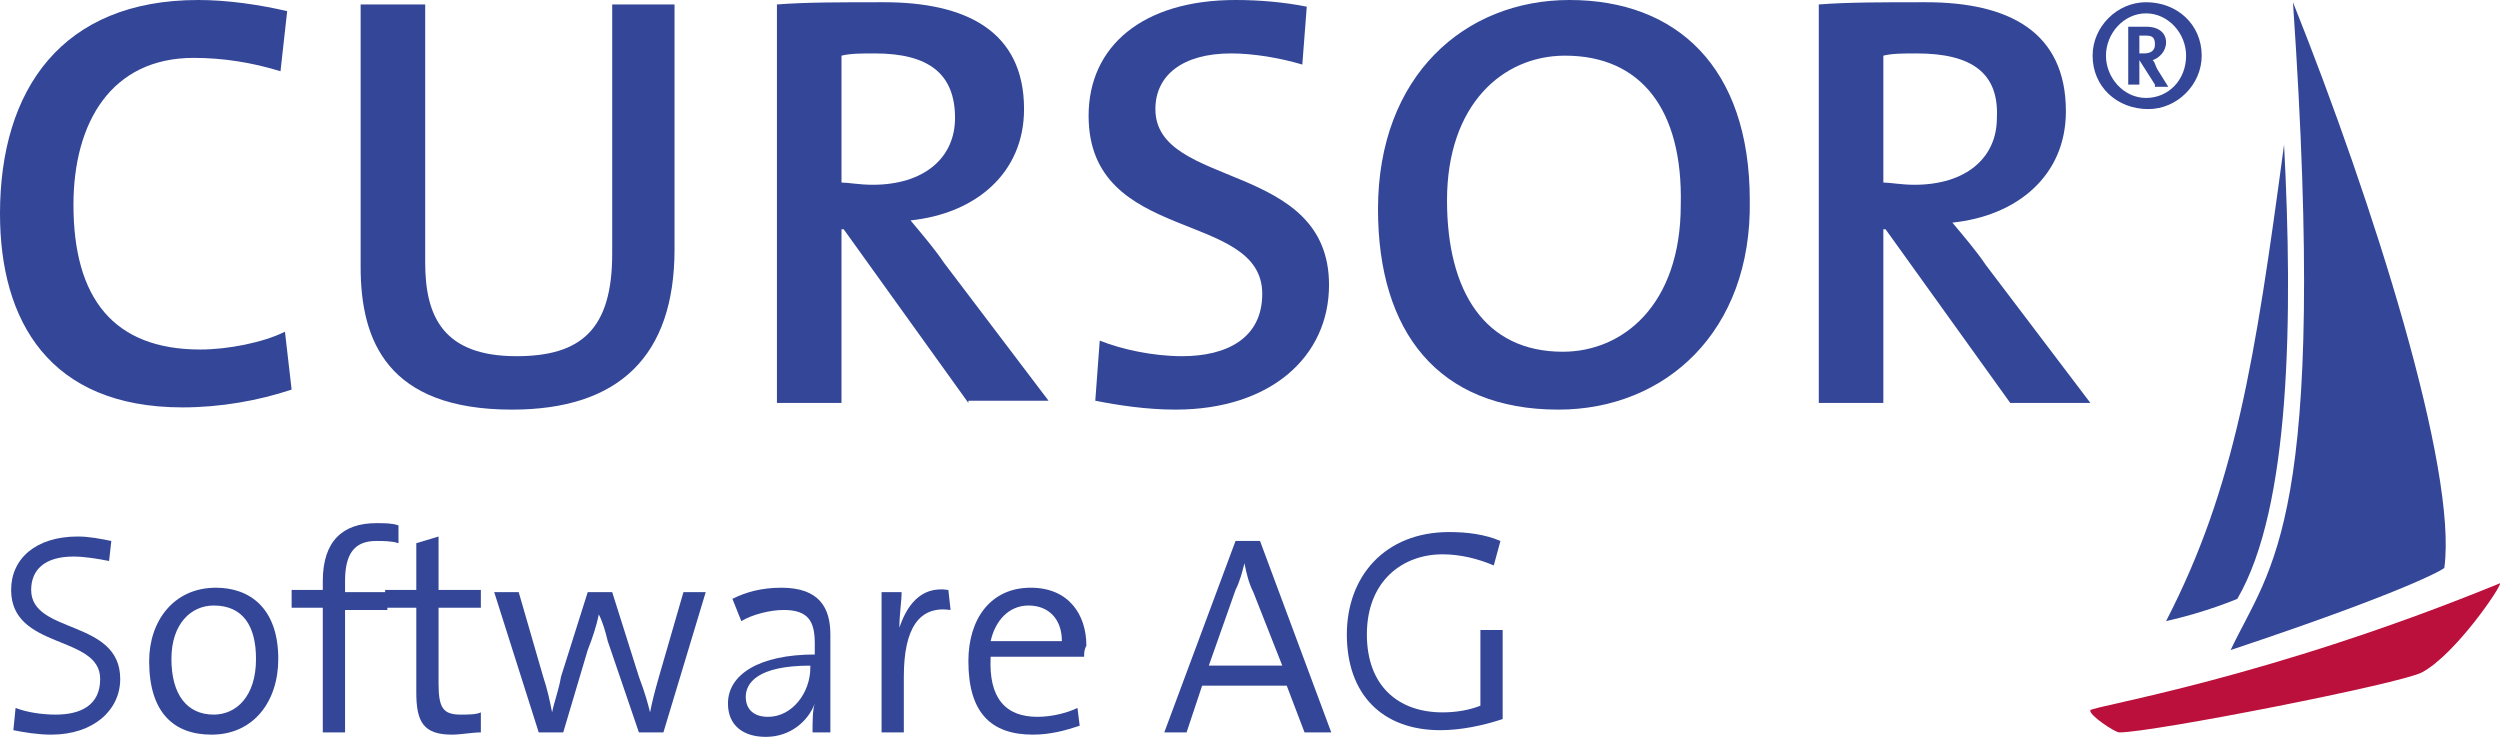 <svg xmlns="http://www.w3.org/2000/svg" xmlns:xlink="http://www.w3.org/1999/xlink" id="logo" x="0px" y="0px" xml:space="preserve" viewBox="0 0.1 112.3 33.1"><style type="text/css">	.st0{fill:#334697;}	.st1{fill:#BB0F3C;}</style><g>	<path class="st0" d="M2.3,33.1c-0.6,0-1.2-0.1-1.7-0.2l0.1-1c0.5,0.2,1.2,0.3,1.8,0.3c1.1,0,2-0.4,2-1.6c0-2-4-1.3-4-4  c0-1.4,1.1-2.4,3-2.4c0.5,0,1,0.1,1.5,0.2l-0.1,0.9c-0.5-0.1-1.1-0.2-1.6-0.2c-1.3,0-1.9,0.6-1.9,1.5c0,2,4,1.3,4,4  C5.4,32,4.2,33.1,2.3,33.1z"></path>	<path class="st0" d="M9.5,33.1c-1.7,0-2.8-1-2.8-3.3c0-1.8,1.1-3.3,3-3.3c1.5,0,2.8,0.9,2.8,3.2C12.5,31.6,11.4,33.1,9.5,33.1z   M9.6,27.3c-1,0-1.9,0.8-1.9,2.4c0,1.6,0.7,2.5,1.9,2.5c1,0,1.9-0.8,1.9-2.5C11.5,28.2,10.9,27.3,9.6,27.3z"></path>	<path class="st0" d="M17.9,24.5c-0.3-0.1-0.7-0.1-1-0.1c-1,0-1.4,0.6-1.4,1.8v0.5h1.9v0.8h-1.9V33h-1v-5.6h-1.4v-0.8h1.4v-0.4  c0-1.8,0.9-2.6,2.4-2.6c0.4,0,0.7,0,1,0.1L17.9,24.5z"></path>	<path class="st0" d="M20.3,33.1c-1.3,0-1.6-0.6-1.6-1.9v-3.8h-1.4v-0.8h1.4v-2.1l1-0.3v2.4h1.9v0.8h-1.9v3.4c0,1.1,0.2,1.4,1,1.4  c0.3,0,0.7,0,0.9-0.1V33C21.2,33,20.7,33.1,20.3,33.1z"></path>	<path class="st0" d="M29.8,33h-1.1l-1.4-4.1c-0.1-0.4-0.2-0.8-0.4-1.2h0c-0.1,0.5-0.3,1.1-0.5,1.6L25.3,33h-1.1l-2-6.3h1.1l1.1,3.8  c0.2,0.6,0.3,1.1,0.4,1.6h0c0.1-0.5,0.3-1,0.4-1.6l1.2-3.8h1.1l1.2,3.8c0.3,0.8,0.4,1.2,0.5,1.6h0c0.1-0.5,0.2-0.9,0.4-1.6l1.1-3.8  h1L29.8,33z"></path>	<path class="st0" d="M36.5,33c0-0.5,0-1,0.1-1.3h0c-0.3,0.8-1.1,1.5-2.2,1.5c-1,0-1.7-0.5-1.7-1.5c0-1.3,1.4-2.2,3.9-2.2v-0.5  c0-1-0.3-1.5-1.4-1.5c-0.6,0-1.4,0.2-1.9,0.5L32.9,27c0.6-0.3,1.3-0.5,2.2-0.5c1.7,0,2.2,0.9,2.2,2.1v2.5c0,0.6,0,1.3,0,1.9H36.5z   M36.4,30c-2.4,0-2.9,0.8-2.9,1.4c0,0.6,0.4,0.9,1,0.9c1.1,0,1.9-1.1,1.9-2.2V30z"></path>	<path class="st0" d="M42.7,27.5c-1.4-0.2-2.1,0.8-2.1,3V33h-1v-6.3h0.9c0,0.4-0.1,1-0.1,1.6l0,0c0.3-0.9,0.9-1.9,2.2-1.7L42.7,27.5  z"></path>	<path class="st0" d="M48.7,29.6h-4.2c-0.1,1.9,0.7,2.7,2.1,2.7c0.7,0,1.4-0.2,1.8-0.4l0.1,0.8c-0.6,0.2-1.3,0.4-2.1,0.4  c-1.9,0-2.9-1-2.9-3.3c0-1.9,1-3.3,2.8-3.3c1.7,0,2.5,1.2,2.5,2.6C48.7,29.3,48.7,29.4,48.7,29.6z M46.2,27.3  c-0.9,0-1.5,0.7-1.7,1.6h3.2C47.7,27.9,47.1,27.3,46.2,27.3z"></path>	<path class="st0" d="M58.6,33l-0.8-2.1H54L53.3,33h-1l3.2-8.6h1.1l3.2,8.6H58.6z M56.3,26.7c-0.2-0.4-0.3-0.8-0.4-1.3h0  c-0.1,0.4-0.2,0.8-0.4,1.2l-1.2,3.4h3.3L56.3,26.7z"></path>	<path class="st0" d="M67.1,25.5c-0.7-0.3-1.5-0.5-2.3-0.5c-1.8,0-3.4,1.2-3.4,3.6c0,2.3,1.4,3.5,3.4,3.5c0.6,0,1.2-0.1,1.7-0.3  v-3.4h1v4c-0.9,0.3-1.9,0.5-2.8,0.5c-2.6,0-4.2-1.6-4.2-4.3c0-2.6,1.7-4.6,4.6-4.6c0.8,0,1.6,0.1,2.3,0.4L67.1,25.5z"></path></g><g>	<path class="st0" d="M8.2,18.4c-6,0-8.2-3.9-8.2-8.7c0-5.6,2.8-9.6,8.9-9.6c1.3,0,2.7,0.2,4,0.5l-0.3,2.7c-1.3-0.4-2.6-0.6-3.9-0.6  c-3.7,0-5.4,2.9-5.4,6.6c0,4.2,1.8,6.5,5.7,6.5c1.2,0,2.8-0.3,3.8-0.8l0.3,2.6C11.6,18.1,9.9,18.4,8.2,18.4z"></path>	<path class="st0" d="M23,18.5c-5.6,0-6.8-3.1-6.8-6.4V0.3h2.9v11.6c0,2.4,0.8,4.2,4.1,4.2c2.9,0,4.3-1.2,4.3-4.6V0.3h2.8v11  C30.3,16.1,27.8,18.5,23,18.5z"></path>	<path class="st0" d="M43.5,18.2l-5.6-7.8h-0.1v7.8h-2.9V0.3c1.3-0.1,2.8-0.1,4.8-0.1C43.4,0.2,46,1.5,46,5c0,2.9-2.2,4.7-5.1,5  c0.5,0.6,1.1,1.3,1.5,1.9l4.7,6.2H43.5z M39.3,2.5c-0.6,0-1.1,0-1.5,0.1v5.7c0.3,0,0.8,0.1,1.4,0.1c2.3,0,3.7-1.2,3.7-3  C42.9,3.4,41.7,2.5,39.3,2.5z"></path>	<path class="st0" d="M52.8,18.5c-1.3,0-2.6-0.2-3.6-0.4l0.2-2.7c1,0.4,2.4,0.7,3.7,0.7c2,0,3.6-0.8,3.6-2.8c0-3.8-7.8-2.2-7.8-8  c0-3.1,2.4-5.2,6.6-5.2c1.1,0,2.2,0.1,3.2,0.3l-0.2,2.6c-1-0.3-2.2-0.5-3.2-0.5c-2.2,0-3.4,1-3.4,2.5c0,3.6,7.8,2.3,7.8,7.9  C59.7,16.1,57.1,18.5,52.8,18.5z"></path>	<path class="st0" d="M70,18.5c-5.4,0-8.1-3.5-8.1-9c0-6,3.9-9.4,8.6-9.4c4.8,0,8.1,3,8.1,9C78.7,15,74.8,18.5,70,18.5z M70.3,2.6  c-2.8,0-5.3,2.2-5.3,6.5c0,4.1,1.7,6.8,5.2,6.8c2.7,0,5.3-2.1,5.3-6.6C75.6,5,73.7,2.6,70.3,2.6z"></path>	<path class="st0" d="M90.3,18.2l-5.6-7.8h-0.1v7.8h-2.9V0.3c1.3-0.1,2.8-0.1,4.8-0.1c3.7,0,6.3,1.3,6.3,4.9c0,2.9-2.2,4.7-5.1,5  c0.5,0.6,1.1,1.3,1.5,1.9l4.7,6.2H90.3z M86.1,2.5c-0.6,0-1.1,0-1.5,0.1v5.7c0.3,0,0.8,0.1,1.4,0.1c2.3,0,3.7-1.2,3.7-3  C89.8,3.4,88.6,2.5,86.1,2.5z"></path>	<path class="st0" d="M98.9,2.6c0,1.3-1.1,2.4-2.4,2.4C95.1,5,94,4,94,2.6c0-1.3,1.1-2.4,2.4-2.4C97.8,0.2,98.9,1.2,98.9,2.6z   M94.6,2.6c0,1,0.8,1.9,1.8,1.9c1,0,1.8-0.8,1.8-1.9c0-1-0.8-1.9-1.8-1.9C95.4,0.7,94.6,1.6,94.6,2.6z M96.8,3.9l-0.7-1.1h0v1.1  h-0.5V1.3h0.8c0.6,0,0.9,0.3,0.9,0.7c0,0.4-0.3,0.7-0.6,0.8c0.1,0.1,0.1,0.2,0.2,0.4l0.5,0.8H96.8z M96.4,1.7h-0.3v0.8h0.2  c0.4,0,0.5-0.2,0.5-0.4C96.8,1.8,96.7,1.7,96.4,1.7z"></path></g><g>	<path class="st0" d="M100.2,29.3c1.8-3.8,4.4-5.7,2.8-29.1c3.6,9,7.4,21,6.8,25.4C109.9,25.6,108.3,26.6,100.2,29.3z"></path>	<path class="st0" d="M102.6,6.6c0.4,7.7,0.3,16.3-2.1,20.4c0,0-1.4,0.6-3.2,1C100.4,22,101.3,16.3,102.6,6.6z"></path>	<path class="st1" d="M93.9,32c-0.1,0.2,1.1,1,1.3,1c1.5,0,12.7-2.2,13.6-2.7c1.5-0.8,3.6-3.9,3.5-4C101.8,30.6,94.1,31.8,93.9,32z"></path></g><g></g><g></g><g></g><g></g><g></g><g></g><g></g><g></g><g></g><g></g><g></g><g></g></svg>